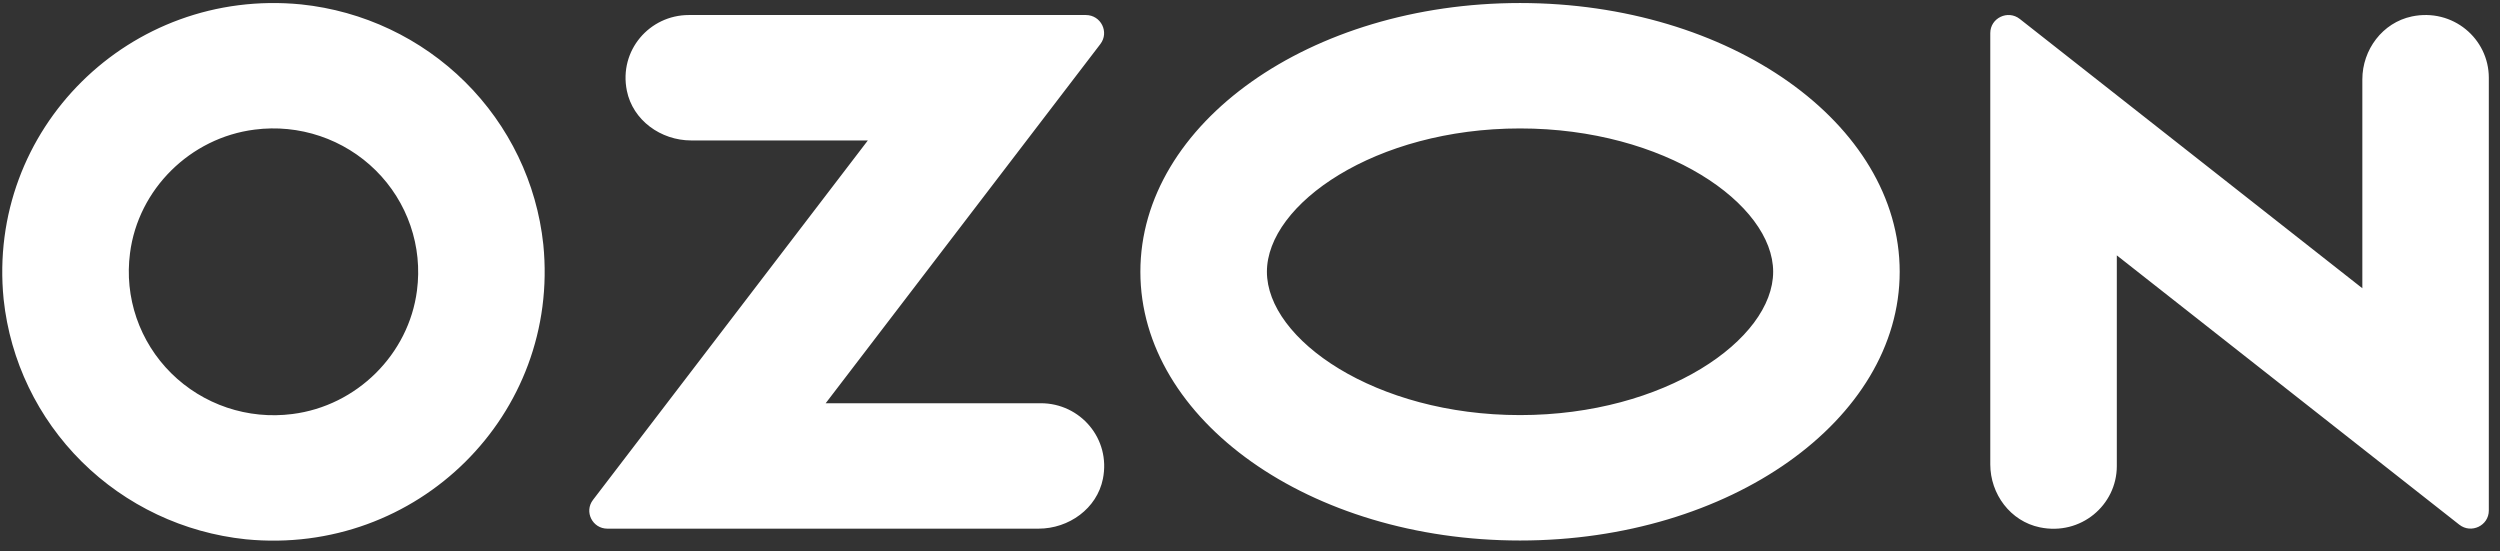 <svg width="186" height="41" viewBox="0 0 186 41" fill="none" xmlns="http://www.w3.org/2000/svg">
<rect x="0" y="0" width="186" height="41" fill="#333333" stroke="none"/>
<path d="M21.75 30.804C26.541 30.202 30.412 26.366 31.023 21.613C31.236 19.991 31.071 18.342 30.539 16.793C30.008 15.244 29.125 13.837 27.958 12.681C26.791 11.524 25.371 10.649 23.808 10.122C22.246 9.595 20.582 9.431 18.946 9.643C14.151 10.248 10.28 14.085 9.673 18.833C9.46 20.456 9.625 22.104 10.156 23.653C10.688 25.202 11.571 26.609 12.738 27.766C13.905 28.922 15.325 29.798 16.887 30.325C18.45 30.851 20.113 31.015 21.75 30.804ZM22.403 0.327C27.016 0.808 31.322 2.844 34.602 6.095C37.882 9.346 39.936 13.614 40.422 18.186C41.686 30.834 31.049 41.377 18.285 40.123C13.673 39.641 9.367 37.605 6.088 34.354C2.81 31.103 0.756 26.836 0.27 22.264C-0.994 9.616 9.642 -0.927 22.403 0.327ZM51.249 1.118H80.787C81.91 1.118 82.544 2.391 81.868 3.277L61.431 30.001H77.444C80.363 30.001 82.659 32.633 82.055 35.632C81.612 37.832 79.53 39.332 77.268 39.332H45.19C44.078 39.332 43.448 38.071 44.116 37.196L64.568 10.449H51.425C49.163 10.449 47.081 8.946 46.638 6.749C46.03 3.75 48.331 1.118 51.249 1.118ZM179.437 1.224C182.485 0.588 185.168 2.875 185.168 5.784V37.984C185.168 39.108 183.857 39.733 182.971 39.036L157.491 19V34.674C157.491 37.582 154.809 39.87 151.76 39.233C149.574 38.779 148.077 36.761 148.077 34.549V2.463C148.077 1.338 149.387 0.713 150.273 1.41L175.758 21.446V5.909C175.758 3.697 177.259 1.683 179.441 1.224H179.437ZM113.091 0.225C128.69 0.225 141.337 9.177 141.337 20.219C141.337 31.262 128.69 40.214 113.091 40.214C97.491 40.214 84.844 31.262 84.844 20.219C84.844 9.177 97.491 0.225 113.091 0.225ZM113.091 9.556C102.313 9.556 94.258 15.187 94.258 20.219C94.258 25.252 102.313 30.883 113.091 30.883C123.869 30.883 131.923 25.256 131.923 20.219C131.923 15.183 123.869 9.556 113.091 9.556Z" fill="white"/>
</svg>
